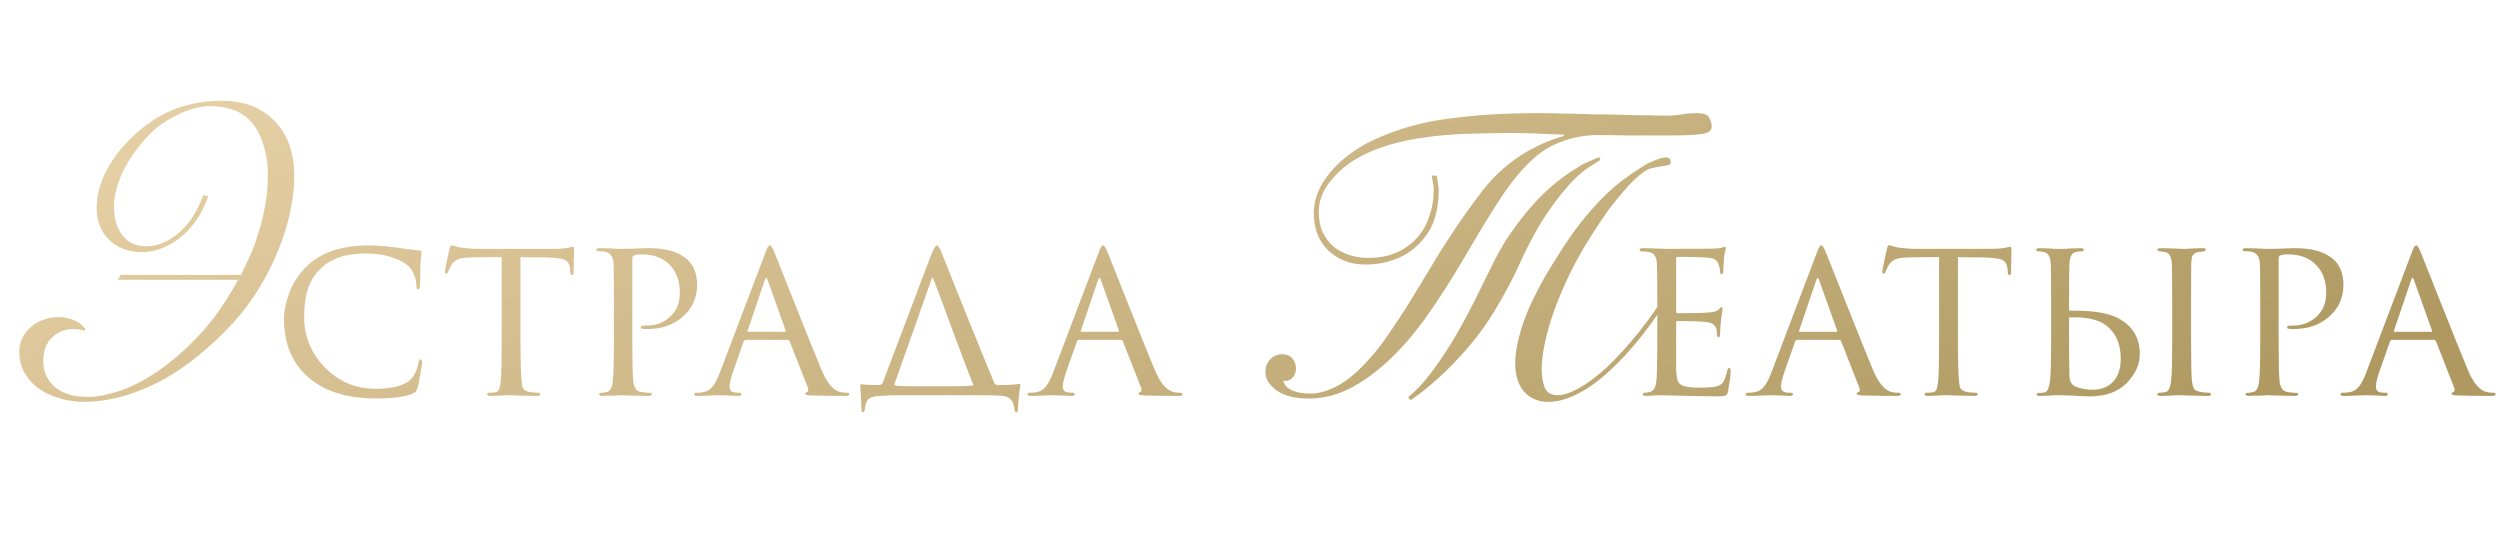 <?xml version="1.0" encoding="UTF-8"?> <svg xmlns="http://www.w3.org/2000/svg" width="272" height="58" viewBox="0 0 272 58" fill="none"><path d="M26.217 29.905C26.487 29.365 26.787 28.735 27.117 28.015C27.477 27.265 27.792 26.425 28.062 25.495C28.362 24.565 28.617 23.56 28.827 22.48C29.037 21.4 29.142 20.245 29.142 19.015C29.142 17.755 28.962 16.615 28.602 15.595C28.272 14.545 27.792 13.705 27.162 13.075C26.592 12.505 25.947 12.115 25.227 11.905C24.507 11.665 23.712 11.545 22.842 11.545C22.272 11.545 21.672 11.635 21.042 11.815C20.412 11.995 19.782 12.25 19.152 12.58C18.522 12.88 17.907 13.255 17.307 13.705C16.737 14.155 16.212 14.65 15.732 15.19C14.682 16.39 13.857 17.635 13.257 18.925C12.687 20.215 12.402 21.415 12.402 22.525C12.402 23.755 12.702 24.775 13.302 25.585C13.932 26.395 14.802 26.8 15.912 26.8C17.112 26.8 18.282 26.32 19.422 25.36C20.592 24.37 21.492 22.99 22.122 21.22L22.662 21.355C21.972 23.275 20.952 24.775 19.602 25.855C18.252 26.905 16.857 27.43 15.417 27.43C13.977 27.43 12.792 26.98 11.862 26.08C10.962 25.18 10.512 24.04 10.512 22.66C10.512 21.19 10.917 19.735 11.727 18.295C12.537 16.855 13.617 15.55 14.967 14.38C16.407 13.12 17.892 12.235 19.422 11.725C20.982 11.215 22.527 10.96 24.057 10.96C26.367 10.96 28.212 11.605 29.592 12.895C31.212 14.365 32.022 16.48 32.022 19.24C32.022 20.38 31.872 21.64 31.572 23.02C31.302 24.4 30.852 25.84 30.222 27.34C29.622 28.84 28.842 30.34 27.882 31.84C26.922 33.34 25.767 34.765 24.417 36.115C21.807 38.755 19.182 40.69 16.542 41.92C13.932 43.12 11.487 43.72 9.207 43.72C8.127 43.72 7.152 43.57 6.282 43.27C5.412 43 4.662 42.625 4.032 42.145C3.432 41.665 2.952 41.095 2.592 40.435C2.262 39.775 2.097 39.055 2.097 38.275C2.097 37.225 2.502 36.34 3.312 35.62C4.152 34.87 5.217 34.495 6.507 34.495C7.047 34.525 7.542 34.63 7.992 34.81C8.442 34.96 8.877 35.29 9.297 35.8L9.252 35.98C8.802 35.86 8.367 35.8 7.947 35.8C7.047 35.8 6.282 36.115 5.652 36.745C5.022 37.345 4.707 38.185 4.707 39.265C4.707 40.435 5.142 41.395 6.012 42.145C6.882 42.865 8.142 43.21 9.792 43.18C10.542 43.18 11.547 42.985 12.807 42.595C14.067 42.205 15.432 41.53 16.902 40.57C18.402 39.58 19.932 38.275 21.492 36.655C23.082 35.005 24.552 32.935 25.902 30.445H12.807L13.122 29.905H26.217ZM40.896 43.35C37.779 43.35 35.338 42.592 33.571 41.075C31.788 39.525 30.896 37.4 30.896 34.7C30.896 33.833 31.096 32.867 31.496 31.8C31.896 30.733 32.538 29.775 33.421 28.925C34.954 27.442 37.196 26.7 40.146 26.7C41.063 26.7 42.163 26.792 43.446 26.975C44.513 27.142 45.246 27.233 45.646 27.25C45.796 27.25 45.871 27.333 45.871 27.5C45.871 27.55 45.854 27.692 45.821 27.925C45.788 28.158 45.763 28.425 45.746 28.725C45.746 28.942 45.738 29.358 45.721 29.975C45.721 30.575 45.713 30.925 45.696 31.025C45.679 31.342 45.613 31.5 45.496 31.5C45.363 31.5 45.296 31.342 45.296 31.025C45.296 30.642 45.204 30.242 45.021 29.825C44.854 29.408 44.621 29.083 44.321 28.85C43.921 28.5 43.313 28.2 42.496 27.95C41.679 27.7 40.813 27.575 39.896 27.575C37.763 27.575 36.163 28.058 35.096 29.025C34.329 29.725 33.804 30.508 33.521 31.375C33.238 32.242 33.096 33.283 33.096 34.5C33.096 36.6 33.846 38.425 35.346 39.975C36.863 41.525 38.704 42.3 40.871 42.3C42.721 42.3 43.996 41.958 44.696 41.275C45.113 40.842 45.388 40.242 45.521 39.475C45.571 39.225 45.663 39.1 45.796 39.1C45.879 39.1 45.921 39.217 45.921 39.45C45.921 39.567 45.854 40 45.721 40.75C45.604 41.483 45.504 41.975 45.421 42.225C45.354 42.425 45.288 42.558 45.221 42.625C45.154 42.692 45.029 42.767 44.846 42.85C44.063 43.183 42.746 43.35 40.896 43.35ZM56.63 27.975V36.9C56.63 39.217 56.672 40.758 56.755 41.525C56.789 41.775 56.814 41.958 56.83 42.075C56.864 42.175 56.93 42.283 57.03 42.4C57.147 42.5 57.305 42.575 57.505 42.625C57.772 42.692 58.097 42.725 58.48 42.725C58.68 42.725 58.78 42.775 58.78 42.875C58.78 43.008 58.672 43.075 58.455 43.075C58.072 43.075 57.655 43.067 57.205 43.05C56.755 43.05 56.38 43.042 56.08 43.025L55.605 43C55.589 43 55.439 43 55.155 43C54.872 43.017 54.547 43.033 54.18 43.05C53.83 43.067 53.564 43.075 53.38 43.075C53.13 43.075 53.005 43.017 53.005 42.9C53.005 42.783 53.097 42.725 53.28 42.725C53.514 42.725 53.697 42.717 53.83 42.7C54.064 42.667 54.214 42.567 54.28 42.4C54.364 42.233 54.43 41.925 54.48 41.475C54.547 40.875 54.58 39.35 54.58 36.9V27.975C53.147 27.975 52.097 27.983 51.43 28C50.68 28.017 50.155 28.083 49.855 28.2C49.572 28.317 49.33 28.517 49.13 28.8C49.014 28.983 48.889 29.242 48.755 29.575C48.705 29.708 48.63 29.775 48.53 29.775C48.447 29.775 48.405 29.7 48.405 29.55C48.389 29.467 48.555 28.642 48.905 27.075C48.972 26.808 49.047 26.675 49.13 26.675C49.18 26.675 49.33 26.717 49.58 26.8C49.847 26.883 50.064 26.933 50.23 26.95C50.964 27.033 51.497 27.075 51.83 27.075H60.03C60.847 27.075 61.447 27.033 61.83 26.95C62.114 26.883 62.272 26.85 62.305 26.85C62.405 26.85 62.455 26.925 62.455 27.075C62.455 27.358 62.447 27.85 62.43 28.55C62.414 29.25 62.405 29.608 62.405 29.625C62.405 29.825 62.347 29.925 62.23 29.925C62.114 29.925 62.055 29.825 62.055 29.625C62.055 29.558 62.047 29.442 62.03 29.275C61.98 28.758 61.78 28.425 61.43 28.275C61.097 28.108 60.314 28.017 59.08 28C58.747 28 58.305 28 57.755 28C57.222 27.983 56.847 27.975 56.63 27.975ZM66.795 36.9V33.15C66.795 30.55 66.778 29.025 66.745 28.575C66.695 27.892 66.378 27.492 65.795 27.375C65.562 27.342 65.303 27.325 65.02 27.325C64.92 27.325 64.87 27.283 64.87 27.2C64.87 27.067 64.987 27 65.22 27C65.537 27 65.895 27.008 66.295 27.025C66.712 27.042 67.062 27.058 67.345 27.075C67.645 27.075 67.803 27.075 67.82 27.075C67.953 27.075 68.362 27.067 69.045 27.05C69.728 27.017 70.262 27 70.645 27C72.445 27 73.812 27.4 74.745 28.2C75.478 28.85 75.845 29.783 75.845 31C75.845 32.383 75.328 33.533 74.295 34.45C73.278 35.35 71.987 35.8 70.42 35.8C70.187 35.8 70.028 35.792 69.945 35.775C69.795 35.775 69.72 35.725 69.72 35.625C69.72 35.525 69.753 35.467 69.82 35.45C69.903 35.433 70.078 35.425 70.345 35.425C71.362 35.425 72.22 35.1 72.92 34.45C73.62 33.8 73.97 32.942 73.97 31.875C73.97 30.608 73.612 29.6 72.895 28.85C72.162 28.067 71.128 27.675 69.795 27.675C69.395 27.675 69.112 27.717 68.945 27.8C68.845 27.833 68.795 27.967 68.795 28.2V36.85C68.795 39.333 68.828 40.875 68.895 41.475C68.978 42.208 69.27 42.6 69.77 42.65C70.17 42.717 70.503 42.75 70.77 42.75C70.87 42.75 70.92 42.792 70.92 42.875C70.92 43.008 70.803 43.075 70.57 43.075C70.187 43.075 69.77 43.067 69.32 43.05C68.87 43.05 68.495 43.042 68.195 43.025C67.912 43.008 67.762 43 67.745 43H67.595C67.478 43.017 67.328 43.025 67.145 43.025C66.978 43.042 66.803 43.05 66.62 43.05C66.437 43.05 66.245 43.05 66.045 43.05C65.845 43.067 65.678 43.075 65.545 43.075C65.312 43.075 65.195 43.008 65.195 42.875C65.195 42.792 65.253 42.75 65.37 42.75C65.537 42.75 65.753 42.717 66.02 42.65C66.37 42.6 66.587 42.208 66.67 41.475C66.753 40.875 66.795 39.35 66.795 36.9ZM85.701 36.975H81.151C81.035 36.975 80.951 37.042 80.901 37.175L79.801 40.3C79.518 41.1 79.376 41.692 79.376 42.075C79.376 42.508 79.651 42.725 80.201 42.725H80.376C80.576 42.725 80.676 42.783 80.676 42.9C80.676 43.017 80.551 43.075 80.301 43.075C80.101 43.075 79.735 43.058 79.201 43.025C78.685 43.008 78.393 43 78.326 43C78.31 43 78.01 43.008 77.426 43.025C76.843 43.058 76.343 43.075 75.926 43.075C75.66 43.075 75.526 43.017 75.526 42.9C75.526 42.783 75.626 42.725 75.826 42.725C76.06 42.725 76.226 42.717 76.326 42.7C76.81 42.65 77.185 42.467 77.451 42.15C77.735 41.833 78.001 41.358 78.251 40.725L83.251 27.55C83.385 27.183 83.485 26.95 83.551 26.85C83.618 26.75 83.693 26.7 83.776 26.7C83.893 26.7 84.06 26.967 84.276 27.5C84.31 27.583 85.035 29.408 86.451 32.975C87.868 36.542 88.835 38.942 89.351 40.175C89.918 41.542 90.551 42.35 91.251 42.6C91.468 42.683 91.751 42.725 92.101 42.725C92.301 42.725 92.401 42.783 92.401 42.9C92.401 43.017 92.276 43.075 92.026 43.075C90.61 43.075 89.343 43.058 88.226 43.025C87.81 43.008 87.601 42.95 87.601 42.85C87.601 42.767 87.66 42.708 87.776 42.675C87.96 42.592 87.993 42.408 87.876 42.125L85.901 37.1C85.851 37.017 85.785 36.975 85.701 36.975ZM81.401 36.1H85.401C85.485 36.1 85.51 36.05 85.476 35.95L83.501 30.425C83.418 30.175 83.326 30.175 83.226 30.425L81.351 35.95C81.301 36.05 81.318 36.1 81.401 36.1ZM99.772 42.025H103.247C104.547 42.025 105.397 42 105.797 41.95C105.914 41.917 105.931 41.85 105.847 41.75C105.447 40.75 104.756 38.933 103.772 36.3C102.806 33.65 102.056 31.642 101.522 30.275C101.472 30.175 101.431 30.167 101.397 30.25L97.722 40.65C97.439 41.4 97.297 41.792 97.297 41.825C97.297 41.875 97.339 41.917 97.422 41.95C97.822 42 98.606 42.025 99.772 42.025ZM106.022 43H98.547C97.247 43 96.306 43.025 95.722 43.075C95.139 43.092 94.731 43.208 94.497 43.425C94.264 43.642 94.131 44 94.097 44.5C94.064 44.733 93.997 44.85 93.897 44.85C93.781 44.85 93.722 44.717 93.722 44.45C93.706 43.733 93.664 42.917 93.597 42C93.581 41.867 93.622 41.8 93.722 41.8C94.072 41.867 94.731 41.9 95.697 41.9C95.814 41.9 95.931 41.808 96.047 41.625L101.347 27.625C101.597 27.008 101.797 26.7 101.947 26.7C102.047 26.7 102.197 26.925 102.397 27.375C102.414 27.425 103.197 29.383 104.747 33.25C106.297 37.1 107.439 39.9 108.172 41.65C108.239 41.817 108.364 41.9 108.547 41.9C109.564 41.9 110.339 41.858 110.872 41.775C110.939 41.758 110.981 41.767 110.997 41.8C111.014 41.817 111.014 41.867 110.997 41.95C110.831 43.2 110.747 44.058 110.747 44.525C110.747 44.742 110.689 44.85 110.572 44.85C110.472 44.85 110.406 44.742 110.372 44.525C110.322 44.042 110.181 43.675 109.947 43.425C109.714 43.192 109.356 43.067 108.872 43.05C108.439 43.017 107.489 43 106.022 43ZM121.956 36.975H117.406C117.289 36.975 117.206 37.042 117.156 37.175L116.056 40.3C115.773 41.1 115.631 41.692 115.631 42.075C115.631 42.508 115.906 42.725 116.456 42.725H116.631C116.831 42.725 116.931 42.783 116.931 42.9C116.931 43.017 116.806 43.075 116.556 43.075C116.356 43.075 115.989 43.058 115.456 43.025C114.939 43.008 114.648 43 114.581 43C114.564 43 114.264 43.008 113.681 43.025C113.098 43.058 112.598 43.075 112.181 43.075C111.914 43.075 111.781 43.017 111.781 42.9C111.781 42.783 111.881 42.725 112.081 42.725C112.314 42.725 112.481 42.717 112.581 42.7C113.064 42.65 113.439 42.467 113.706 42.15C113.989 41.833 114.256 41.358 114.506 40.725L119.506 27.55C119.639 27.183 119.739 26.95 119.806 26.85C119.873 26.75 119.948 26.7 120.031 26.7C120.148 26.7 120.314 26.967 120.531 27.5C120.564 27.583 121.289 29.408 122.706 32.975C124.123 36.542 125.089 38.942 125.606 40.175C126.173 41.542 126.806 42.35 127.506 42.6C127.723 42.683 128.006 42.725 128.356 42.725C128.556 42.725 128.656 42.783 128.656 42.9C128.656 43.017 128.531 43.075 128.281 43.075C126.864 43.075 125.598 43.058 124.481 43.025C124.064 43.008 123.856 42.95 123.856 42.85C123.856 42.767 123.914 42.708 124.031 42.675C124.214 42.592 124.248 42.408 124.131 42.125L122.156 37.1C122.106 37.017 122.039 36.975 121.956 36.975ZM117.656 36.1H121.656C121.739 36.1 121.764 36.05 121.731 35.95L119.756 30.425C119.673 30.175 119.581 30.175 119.481 30.425L117.606 35.95C117.556 36.05 117.573 36.1 117.656 36.1ZM156.306 19.105C156.366 19.345 156.411 19.63 156.441 19.96C156.501 20.26 156.531 20.47 156.531 20.59C156.531 21.82 156.381 22.885 156.081 23.785C155.811 24.655 155.331 25.48 154.641 26.26C153.891 27.1 152.991 27.73 151.941 28.15C150.891 28.57 149.766 28.78 148.566 28.78C146.946 28.78 145.596 28.27 144.516 27.25C143.466 26.23 142.941 24.88 142.941 23.2C142.941 21.82 143.421 20.485 144.381 19.195C145.341 17.875 146.751 16.69 148.611 15.64C151.251 14.29 154.071 13.405 157.071 12.985C160.101 12.535 163.476 12.31 167.196 12.31C168.336 12.31 169.281 12.325 170.031 12.355C170.781 12.355 171.426 12.37 171.966 12.4C172.506 12.4 172.986 12.415 173.406 12.445C173.826 12.445 174.276 12.445 174.756 12.445C175.806 12.475 176.871 12.505 177.951 12.535C179.061 12.535 179.901 12.55 180.471 12.58C180.951 12.58 181.371 12.58 181.731 12.58C182.091 12.55 182.421 12.52 182.721 12.49C183.051 12.43 183.351 12.385 183.621 12.355C183.921 12.325 184.236 12.31 184.566 12.31C185.346 12.31 185.811 12.475 185.961 12.805C186.141 13.135 186.231 13.465 186.231 13.795C186.231 14.245 185.811 14.515 184.971 14.605C184.161 14.695 182.976 14.74 181.416 14.74C179.736 14.74 178.296 14.74 177.096 14.74C175.896 14.71 174.786 14.695 173.766 14.695C172.566 14.695 171.351 14.905 170.121 15.325C168.891 15.745 167.796 16.39 166.836 17.26C165.756 18.22 164.661 19.51 163.551 21.13C162.471 22.75 161.196 24.82 159.726 27.34C158.016 30.28 156.411 32.785 154.911 34.855C153.411 36.895 151.866 38.59 150.276 39.94C149.016 41.02 147.741 41.86 146.451 42.46C145.161 43.06 143.796 43.36 142.356 43.36C140.916 43.36 139.776 43.075 138.936 42.505C138.096 41.905 137.676 41.23 137.676 40.48C137.676 39.94 137.841 39.49 138.171 39.13C138.501 38.74 138.966 38.545 139.566 38.545C140.016 38.545 140.361 38.695 140.601 38.995C140.871 39.295 141.006 39.655 141.006 40.075C141.006 40.495 140.871 40.84 140.601 41.11C140.361 41.38 140.031 41.485 139.611 41.425C139.881 42.355 140.886 42.82 142.626 42.82C143.496 42.82 144.471 42.535 145.551 41.965C146.631 41.365 147.711 40.465 148.791 39.265C149.601 38.395 150.366 37.42 151.086 36.34C151.836 35.26 152.586 34.12 153.336 32.92C154.086 31.69 154.851 30.43 155.631 29.14C156.411 27.82 157.251 26.485 158.151 25.135C159.201 23.575 160.266 22.09 161.346 20.68C162.456 19.27 163.761 18.055 165.261 17.035C166.761 16.045 168.396 15.295 170.166 14.785V14.65C168.816 14.59 167.646 14.545 166.656 14.515C165.666 14.485 165.081 14.47 164.901 14.47C162.951 14.47 161.151 14.5 159.501 14.56C157.851 14.62 156.336 14.755 154.956 14.965C153.576 15.145 152.301 15.415 151.131 15.775C149.961 16.105 148.866 16.555 147.846 17.125C146.586 17.815 145.536 18.7 144.696 19.78C143.886 20.83 143.481 21.91 143.481 23.02C143.481 23.86 143.616 24.595 143.886 25.225C144.186 25.855 144.576 26.38 145.056 26.8C145.566 27.22 146.151 27.535 146.811 27.745C147.471 27.955 148.161 28.06 148.881 28.06C151.101 28.06 152.871 27.325 154.191 25.855C154.761 25.225 155.196 24.46 155.496 23.56C155.826 22.66 155.991 21.64 155.991 20.5C155.991 20.38 155.976 20.245 155.946 20.095C155.916 19.945 155.886 19.795 155.856 19.645L155.766 19.105H156.306ZM153.201 43.225C154.011 42.565 154.821 41.71 155.631 40.66C156.441 39.58 157.236 38.41 158.016 37.15C158.886 35.68 159.696 34.195 160.446 32.695C161.196 31.165 161.886 29.77 162.516 28.51C163.266 27.01 164.076 25.69 164.946 24.55C165.816 23.38 166.656 22.375 167.466 21.535C168.306 20.695 169.086 20.005 169.806 19.465C170.526 18.925 171.126 18.52 171.606 18.25C171.936 18.01 172.326 17.8 172.776 17.62C173.226 17.41 173.631 17.23 173.991 17.08L174.126 17.395C173.796 17.605 173.376 17.875 172.866 18.205C172.386 18.505 171.891 18.91 171.381 19.42C170.511 20.26 169.521 21.475 168.411 23.065C167.331 24.655 166.266 26.62 165.216 28.96C164.646 30.22 163.866 31.69 162.876 33.37C161.916 35.02 160.821 36.55 159.591 37.96C158.631 39.07 157.626 40.105 156.576 41.065C155.526 42.025 154.491 42.85 153.471 43.54L153.201 43.225ZM182.271 31.21C181.101 33.16 179.901 34.915 178.671 36.475C177.471 38.005 176.271 39.31 175.071 40.39C173.901 41.47 172.746 42.295 171.606 42.865C170.496 43.435 169.446 43.72 168.456 43.72C167.376 43.72 166.506 43.36 165.846 42.64C165.186 41.89 164.856 40.855 164.856 39.535C164.856 38.215 165.201 36.595 165.891 34.675C166.611 32.755 167.751 30.565 169.311 28.105C170.241 26.605 171.126 25.315 171.966 24.235C172.836 23.155 173.646 22.24 174.396 21.49C175.176 20.71 175.911 20.065 176.601 19.555C177.291 19.045 177.951 18.595 178.581 18.205C179.091 17.875 179.586 17.62 180.066 17.44C180.576 17.23 180.951 17.125 181.191 17.125C181.581 17.125 181.776 17.29 181.776 17.62C181.776 17.77 181.716 17.875 181.596 17.935C181.476 17.965 181.251 18.01 180.921 18.07C180.501 18.13 180.096 18.205 179.706 18.295C179.346 18.385 179.001 18.565 178.671 18.835C178.431 19.015 178.146 19.255 177.816 19.555C177.486 19.855 177.096 20.275 176.646 20.815C176.196 21.325 175.671 21.97 175.071 22.75C174.501 23.53 173.856 24.49 173.136 25.63C172.296 26.95 171.531 28.3 170.841 29.68C170.181 31.06 169.611 32.395 169.131 33.685C168.681 34.945 168.336 36.13 168.096 37.24C167.856 38.35 167.736 39.295 167.736 40.075C167.736 40.885 167.841 41.575 168.051 42.145C168.291 42.715 168.756 43 169.446 43C170.076 43 170.856 42.745 171.786 42.235C172.716 41.725 173.721 40.975 174.801 39.985C175.881 38.965 177.021 37.72 178.221 36.25C179.421 34.75 180.636 33.01 181.866 31.03L182.271 31.21ZM180.315 36.9V33.15C180.315 30.567 180.298 29.05 180.265 28.6C180.232 28.233 180.148 27.958 180.015 27.775C179.898 27.592 179.665 27.467 179.315 27.4C179.115 27.367 178.915 27.35 178.715 27.35C178.498 27.35 178.39 27.3 178.39 27.2C178.39 27.067 178.515 27 178.765 27C178.915 27 179.257 27.008 179.79 27.025C180.323 27.042 180.84 27.058 181.34 27.075C184.39 27.075 186.082 27.067 186.415 27.05C186.915 27.033 187.24 26.992 187.39 26.925C187.54 26.875 187.632 26.85 187.665 26.85C187.732 26.85 187.765 26.908 187.765 27.025C187.765 27.058 187.732 27.2 187.665 27.45C187.615 27.683 187.582 27.917 187.565 28.15C187.515 28.867 187.49 29.3 187.49 29.45C187.49 29.7 187.432 29.825 187.315 29.825C187.198 29.825 187.14 29.733 187.14 29.55C187.123 29.233 187.065 28.967 186.965 28.75C186.882 28.483 186.74 28.3 186.54 28.2C186.34 28.1 185.94 28.033 185.34 28C184.907 27.967 183.957 27.95 182.49 27.95C182.407 27.95 182.365 28.017 182.365 28.15V33.825C182.365 33.992 182.415 34.075 182.515 34.075C184.232 34.075 185.357 34.05 185.89 34C186.49 33.967 186.873 33.842 187.04 33.625C187.123 33.492 187.215 33.425 187.315 33.425C187.382 33.425 187.415 33.475 187.415 33.575C187.415 33.608 187.407 33.683 187.39 33.8C187.373 33.917 187.348 34.083 187.315 34.3C187.282 34.5 187.257 34.7 187.24 34.9C187.207 35.183 187.182 35.508 187.165 35.875C187.148 36.225 187.14 36.408 187.14 36.425C187.123 36.608 187.065 36.7 186.965 36.7C186.865 36.7 186.815 36.592 186.815 36.375C186.815 36.175 186.79 35.975 186.74 35.775C186.607 35.325 186.207 35.075 185.54 35.025C184.773 34.958 183.773 34.925 182.54 34.925C182.423 34.925 182.365 34.983 182.365 35.1V36.925C182.365 37.075 182.365 37.433 182.365 38C182.365 38.567 182.365 39.067 182.365 39.5C182.365 39.917 182.365 40.192 182.365 40.325C182.398 40.825 182.457 41.2 182.54 41.45C182.64 41.683 182.815 41.85 183.065 41.95C183.382 42.1 183.99 42.175 184.89 42.175C185.807 42.175 186.44 42.125 186.79 42.025C187.14 41.925 187.382 41.758 187.515 41.525C187.665 41.275 187.798 40.892 187.915 40.375C187.965 40.142 188.04 40.025 188.14 40.025C188.24 40.025 188.29 40.15 188.29 40.4C188.29 40.817 188.198 41.542 188.015 42.575C187.965 42.825 187.873 42.975 187.74 43.025C187.607 43.092 187.332 43.125 186.915 43.125C186.298 43.125 185.665 43.117 185.015 43.1C184.365 43.083 183.923 43.075 183.69 43.075C181.94 43.025 180.957 43 180.74 43C180.557 43 180.282 43.008 179.915 43.025C179.565 43.058 179.29 43.075 179.09 43.075C178.857 43.075 178.74 43.017 178.74 42.9C178.74 42.783 178.815 42.725 178.965 42.725C179.115 42.725 179.282 42.7 179.465 42.65C179.715 42.6 179.907 42.442 180.04 42.175C180.173 41.892 180.248 41.392 180.265 40.675C180.298 39.542 180.315 38.283 180.315 36.9ZM200.101 36.975H195.551C195.434 36.975 195.351 37.042 195.301 37.175L194.201 40.3C193.917 41.1 193.776 41.692 193.776 42.075C193.776 42.508 194.051 42.725 194.601 42.725H194.776C194.976 42.725 195.076 42.783 195.076 42.9C195.076 43.017 194.951 43.075 194.701 43.075C194.501 43.075 194.134 43.058 193.601 43.025C193.084 43.008 192.792 43 192.726 43C192.709 43 192.409 43.008 191.826 43.025C191.242 43.058 190.742 43.075 190.326 43.075C190.059 43.075 189.926 43.017 189.926 42.9C189.926 42.783 190.026 42.725 190.226 42.725C190.459 42.725 190.626 42.717 190.726 42.7C191.209 42.65 191.584 42.467 191.851 42.15C192.134 41.833 192.401 41.358 192.651 40.725L197.651 27.55C197.784 27.183 197.884 26.95 197.951 26.85C198.017 26.75 198.092 26.7 198.176 26.7C198.292 26.7 198.459 26.967 198.676 27.5C198.709 27.583 199.434 29.408 200.851 32.975C202.267 36.542 203.234 38.942 203.751 40.175C204.317 41.542 204.951 42.35 205.651 42.6C205.867 42.683 206.151 42.725 206.501 42.725C206.701 42.725 206.801 42.783 206.801 42.9C206.801 43.017 206.676 43.075 206.426 43.075C205.009 43.075 203.742 43.058 202.626 43.025C202.209 43.008 202.001 42.95 202.001 42.85C202.001 42.767 202.059 42.708 202.176 42.675C202.359 42.592 202.392 42.408 202.276 42.125L200.301 37.1C200.251 37.017 200.184 36.975 200.101 36.975ZM195.801 36.1H199.801C199.884 36.1 199.909 36.05 199.876 35.95L197.901 30.425C197.817 30.175 197.726 30.175 197.626 30.425L195.751 35.95C195.701 36.05 195.717 36.1 195.801 36.1ZM213.022 27.975V36.9C213.022 39.217 213.064 40.758 213.147 41.525C213.18 41.775 213.205 41.958 213.222 42.075C213.255 42.175 213.322 42.283 213.422 42.4C213.539 42.5 213.697 42.575 213.897 42.625C214.164 42.692 214.489 42.725 214.872 42.725C215.072 42.725 215.172 42.775 215.172 42.875C215.172 43.008 215.064 43.075 214.847 43.075C214.464 43.075 214.047 43.067 213.597 43.05C213.147 43.05 212.772 43.042 212.472 43.025L211.997 43C211.98 43 211.83 43 211.547 43C211.264 43.017 210.939 43.033 210.572 43.05C210.222 43.067 209.955 43.075 209.772 43.075C209.522 43.075 209.397 43.017 209.397 42.9C209.397 42.783 209.489 42.725 209.672 42.725C209.905 42.725 210.089 42.717 210.222 42.7C210.455 42.667 210.605 42.567 210.672 42.4C210.755 42.233 210.822 41.925 210.872 41.475C210.939 40.875 210.972 39.35 210.972 36.9V27.975C209.539 27.975 208.489 27.983 207.822 28C207.072 28.017 206.547 28.083 206.247 28.2C205.964 28.317 205.722 28.517 205.522 28.8C205.405 28.983 205.28 29.242 205.147 29.575C205.097 29.708 205.022 29.775 204.922 29.775C204.839 29.775 204.797 29.7 204.797 29.55C204.78 29.467 204.947 28.642 205.297 27.075C205.364 26.808 205.439 26.675 205.522 26.675C205.572 26.675 205.722 26.717 205.972 26.8C206.239 26.883 206.455 26.933 206.622 26.95C207.355 27.033 207.889 27.075 208.222 27.075H216.422C217.239 27.075 217.839 27.033 218.222 26.95C218.505 26.883 218.664 26.85 218.697 26.85C218.797 26.85 218.847 26.925 218.847 27.075C218.847 27.358 218.839 27.85 218.822 28.55C218.805 29.25 218.797 29.608 218.797 29.625C218.797 29.825 218.739 29.925 218.622 29.925C218.505 29.925 218.447 29.825 218.447 29.625C218.447 29.558 218.439 29.442 218.422 29.275C218.372 28.758 218.172 28.425 217.822 28.275C217.489 28.108 216.705 28.017 215.472 28C215.139 28 214.697 28 214.147 28C213.614 27.983 213.239 27.975 213.022 27.975ZM225.112 34.625V36.05C225.112 38.667 225.128 40.3 225.162 40.95C225.178 41.483 225.387 41.85 225.787 42.05C226.337 42.283 226.97 42.4 227.687 42.4C228.603 42.4 229.337 42.117 229.887 41.55C230.453 40.967 230.737 40.117 230.737 39C230.737 37.45 230.22 36.258 229.187 35.425C228.337 34.775 227.012 34.475 225.212 34.525C225.145 34.525 225.112 34.558 225.112 34.625ZM224.137 43C224.12 43 223.978 43 223.712 43C223.445 43.017 223.128 43.033 222.762 43.05C222.412 43.067 222.137 43.075 221.937 43.075C221.703 43.075 221.587 43.017 221.587 42.9C221.587 42.8 221.678 42.75 221.862 42.75C222.095 42.75 222.287 42.733 222.437 42.7C222.737 42.65 222.937 42.242 223.037 41.475C223.12 40.975 223.162 39.45 223.162 36.9V33.15C223.162 30.55 223.145 29.025 223.112 28.575C223.062 27.892 222.82 27.508 222.387 27.425C222.153 27.375 221.962 27.35 221.812 27.35C221.628 27.35 221.537 27.292 221.537 27.175C221.537 27.058 221.662 27 221.912 27C222.128 27 222.412 27.008 222.762 27.025C223.112 27.042 223.42 27.058 223.687 27.075C223.953 27.075 224.095 27.075 224.112 27.075C224.128 27.075 224.278 27.075 224.562 27.075C224.845 27.058 225.17 27.042 225.537 27.025C225.903 27.008 226.187 27 226.387 27C226.603 27 226.712 27.067 226.712 27.2C226.712 27.3 226.628 27.35 226.462 27.35C226.245 27.35 226.062 27.367 225.912 27.4C225.645 27.467 225.462 27.592 225.362 27.775C225.262 27.942 225.195 28.217 225.162 28.6C225.128 29.05 225.112 30.567 225.112 33.15V33.7C225.112 33.767 225.145 33.8 225.212 33.8H225.737C227.77 33.8 229.32 34.058 230.387 34.575C232.003 35.425 232.812 36.733 232.812 38.5C232.812 39.633 232.337 40.692 231.387 41.675C230.437 42.642 229.095 43.125 227.362 43.125C227.045 43.125 226.47 43.1 225.637 43.05C224.82 43.017 224.32 43 224.137 43ZM236.337 36.9V33.15C236.337 30.55 236.32 29.025 236.287 28.575C236.237 27.892 235.995 27.508 235.562 27.425C235.462 27.408 235.345 27.392 235.212 27.375C235.095 27.358 235.02 27.35 234.987 27.35C234.803 27.317 234.712 27.258 234.712 27.175C234.712 27.058 234.837 27 235.087 27C235.32 27 235.62 27.008 235.987 27.025C236.353 27.042 236.67 27.05 236.937 27.05L237.362 27.075C237.378 27.075 237.528 27.075 237.812 27.075C238.095 27.058 238.412 27.042 238.762 27.025C239.128 27.008 239.412 27 239.612 27C239.862 27 239.987 27.058 239.987 27.175C239.987 27.275 239.895 27.333 239.712 27.35C239.662 27.367 239.587 27.383 239.487 27.4C239.387 27.4 239.312 27.4 239.262 27.4C239.028 27.433 238.845 27.508 238.712 27.625C238.595 27.725 238.52 27.842 238.487 27.975C238.453 28.108 238.428 28.317 238.412 28.6C238.395 28.833 238.387 30.35 238.387 33.15V36.9C238.387 39.467 238.42 40.992 238.487 41.475C238.537 41.858 238.612 42.133 238.712 42.3C238.812 42.45 239.02 42.558 239.337 42.625C239.62 42.692 239.937 42.725 240.287 42.725C240.47 42.742 240.562 42.8 240.562 42.9C240.562 43.017 240.445 43.075 240.212 43.075C239.828 43.075 239.412 43.067 238.962 43.05C238.512 43.05 238.137 43.042 237.837 43.025C237.537 43.008 237.378 43 237.362 43C237.345 43 237.195 43 236.912 43C236.645 43.017 236.328 43.033 235.962 43.05C235.595 43.067 235.312 43.075 235.112 43.075C234.845 43.075 234.712 43.017 234.712 42.9C234.712 42.783 234.82 42.725 235.037 42.725C235.237 42.725 235.437 42.7 235.637 42.65C235.937 42.583 236.128 42.183 236.212 41.45C236.295 40.85 236.337 39.333 236.337 36.9ZM245.916 36.9V33.15C245.916 30.55 245.899 29.025 245.866 28.575C245.816 27.892 245.499 27.492 244.916 27.375C244.683 27.342 244.424 27.325 244.141 27.325C244.041 27.325 243.991 27.283 243.991 27.2C243.991 27.067 244.108 27 244.341 27C244.658 27 245.016 27.008 245.416 27.025C245.833 27.042 246.183 27.058 246.466 27.075C246.766 27.075 246.924 27.075 246.941 27.075C247.074 27.075 247.483 27.067 248.166 27.05C248.849 27.017 249.383 27 249.766 27C251.566 27 252.933 27.4 253.866 28.2C254.599 28.85 254.966 29.783 254.966 31C254.966 32.383 254.449 33.533 253.416 34.45C252.399 35.35 251.108 35.8 249.541 35.8C249.308 35.8 249.149 35.792 249.066 35.775C248.916 35.775 248.841 35.725 248.841 35.625C248.841 35.525 248.874 35.467 248.941 35.45C249.024 35.433 249.199 35.425 249.466 35.425C250.483 35.425 251.341 35.1 252.041 34.45C252.741 33.8 253.091 32.942 253.091 31.875C253.091 30.608 252.733 29.6 252.016 28.85C251.283 28.067 250.249 27.675 248.916 27.675C248.516 27.675 248.233 27.717 248.066 27.8C247.966 27.833 247.916 27.967 247.916 28.2V36.85C247.916 39.333 247.949 40.875 248.016 41.475C248.099 42.208 248.391 42.6 248.891 42.65C249.291 42.717 249.624 42.75 249.891 42.75C249.991 42.75 250.041 42.792 250.041 42.875C250.041 43.008 249.924 43.075 249.691 43.075C249.308 43.075 248.891 43.067 248.441 43.05C247.991 43.05 247.616 43.042 247.316 43.025C247.033 43.008 246.883 43 246.866 43H246.716C246.599 43.017 246.449 43.025 246.266 43.025C246.099 43.042 245.924 43.05 245.741 43.05C245.558 43.05 245.366 43.05 245.166 43.05C244.966 43.067 244.799 43.075 244.666 43.075C244.433 43.075 244.316 43.008 244.316 42.875C244.316 42.792 244.374 42.75 244.491 42.75C244.658 42.75 244.874 42.717 245.141 42.65C245.491 42.6 245.708 42.208 245.791 41.475C245.874 40.875 245.916 39.35 245.916 36.9ZM264.822 36.975H260.272C260.156 36.975 260.072 37.042 260.022 37.175L258.922 40.3C258.639 41.1 258.497 41.692 258.497 42.075C258.497 42.508 258.772 42.725 259.322 42.725H259.497C259.697 42.725 259.797 42.783 259.797 42.9C259.797 43.017 259.672 43.075 259.422 43.075C259.222 43.075 258.856 43.058 258.322 43.025C257.806 43.008 257.514 43 257.447 43C257.431 43 257.131 43.008 256.547 43.025C255.964 43.058 255.464 43.075 255.047 43.075C254.781 43.075 254.647 43.017 254.647 42.9C254.647 42.783 254.747 42.725 254.947 42.725C255.181 42.725 255.347 42.717 255.447 42.7C255.931 42.65 256.306 42.467 256.572 42.15C256.856 41.833 257.122 41.358 257.372 40.725L262.372 27.55C262.506 27.183 262.606 26.95 262.672 26.85C262.739 26.75 262.814 26.7 262.897 26.7C263.014 26.7 263.181 26.967 263.397 27.5C263.431 27.583 264.156 29.408 265.572 32.975C266.989 36.542 267.956 38.942 268.472 40.175C269.039 41.542 269.672 42.35 270.372 42.6C270.589 42.683 270.872 42.725 271.222 42.725C271.422 42.725 271.522 42.783 271.522 42.9C271.522 43.017 271.397 43.075 271.147 43.075C269.731 43.075 268.464 43.058 267.347 43.025C266.931 43.008 266.722 42.95 266.722 42.85C266.722 42.767 266.781 42.708 266.897 42.675C267.081 42.592 267.114 42.408 266.997 42.125L265.022 37.1C264.972 37.017 264.906 36.975 264.822 36.975ZM260.522 36.1H264.522C264.606 36.1 264.631 36.05 264.597 35.95L262.622 30.425C262.539 30.175 262.447 30.175 262.347 30.425L260.472 35.95C260.422 36.05 260.439 36.1 260.522 36.1Z" fill="url(#paint0_linear_17_445)"></path><defs><linearGradient id="paint0_linear_17_445" x1="-11.292" y1="29" x2="36.728" y2="137.114" gradientUnits="userSpaceOnUse"><stop stop-color="#E4CEA3"></stop><stop offset="1" stop-color="#AF9961"></stop></linearGradient></defs></svg> 